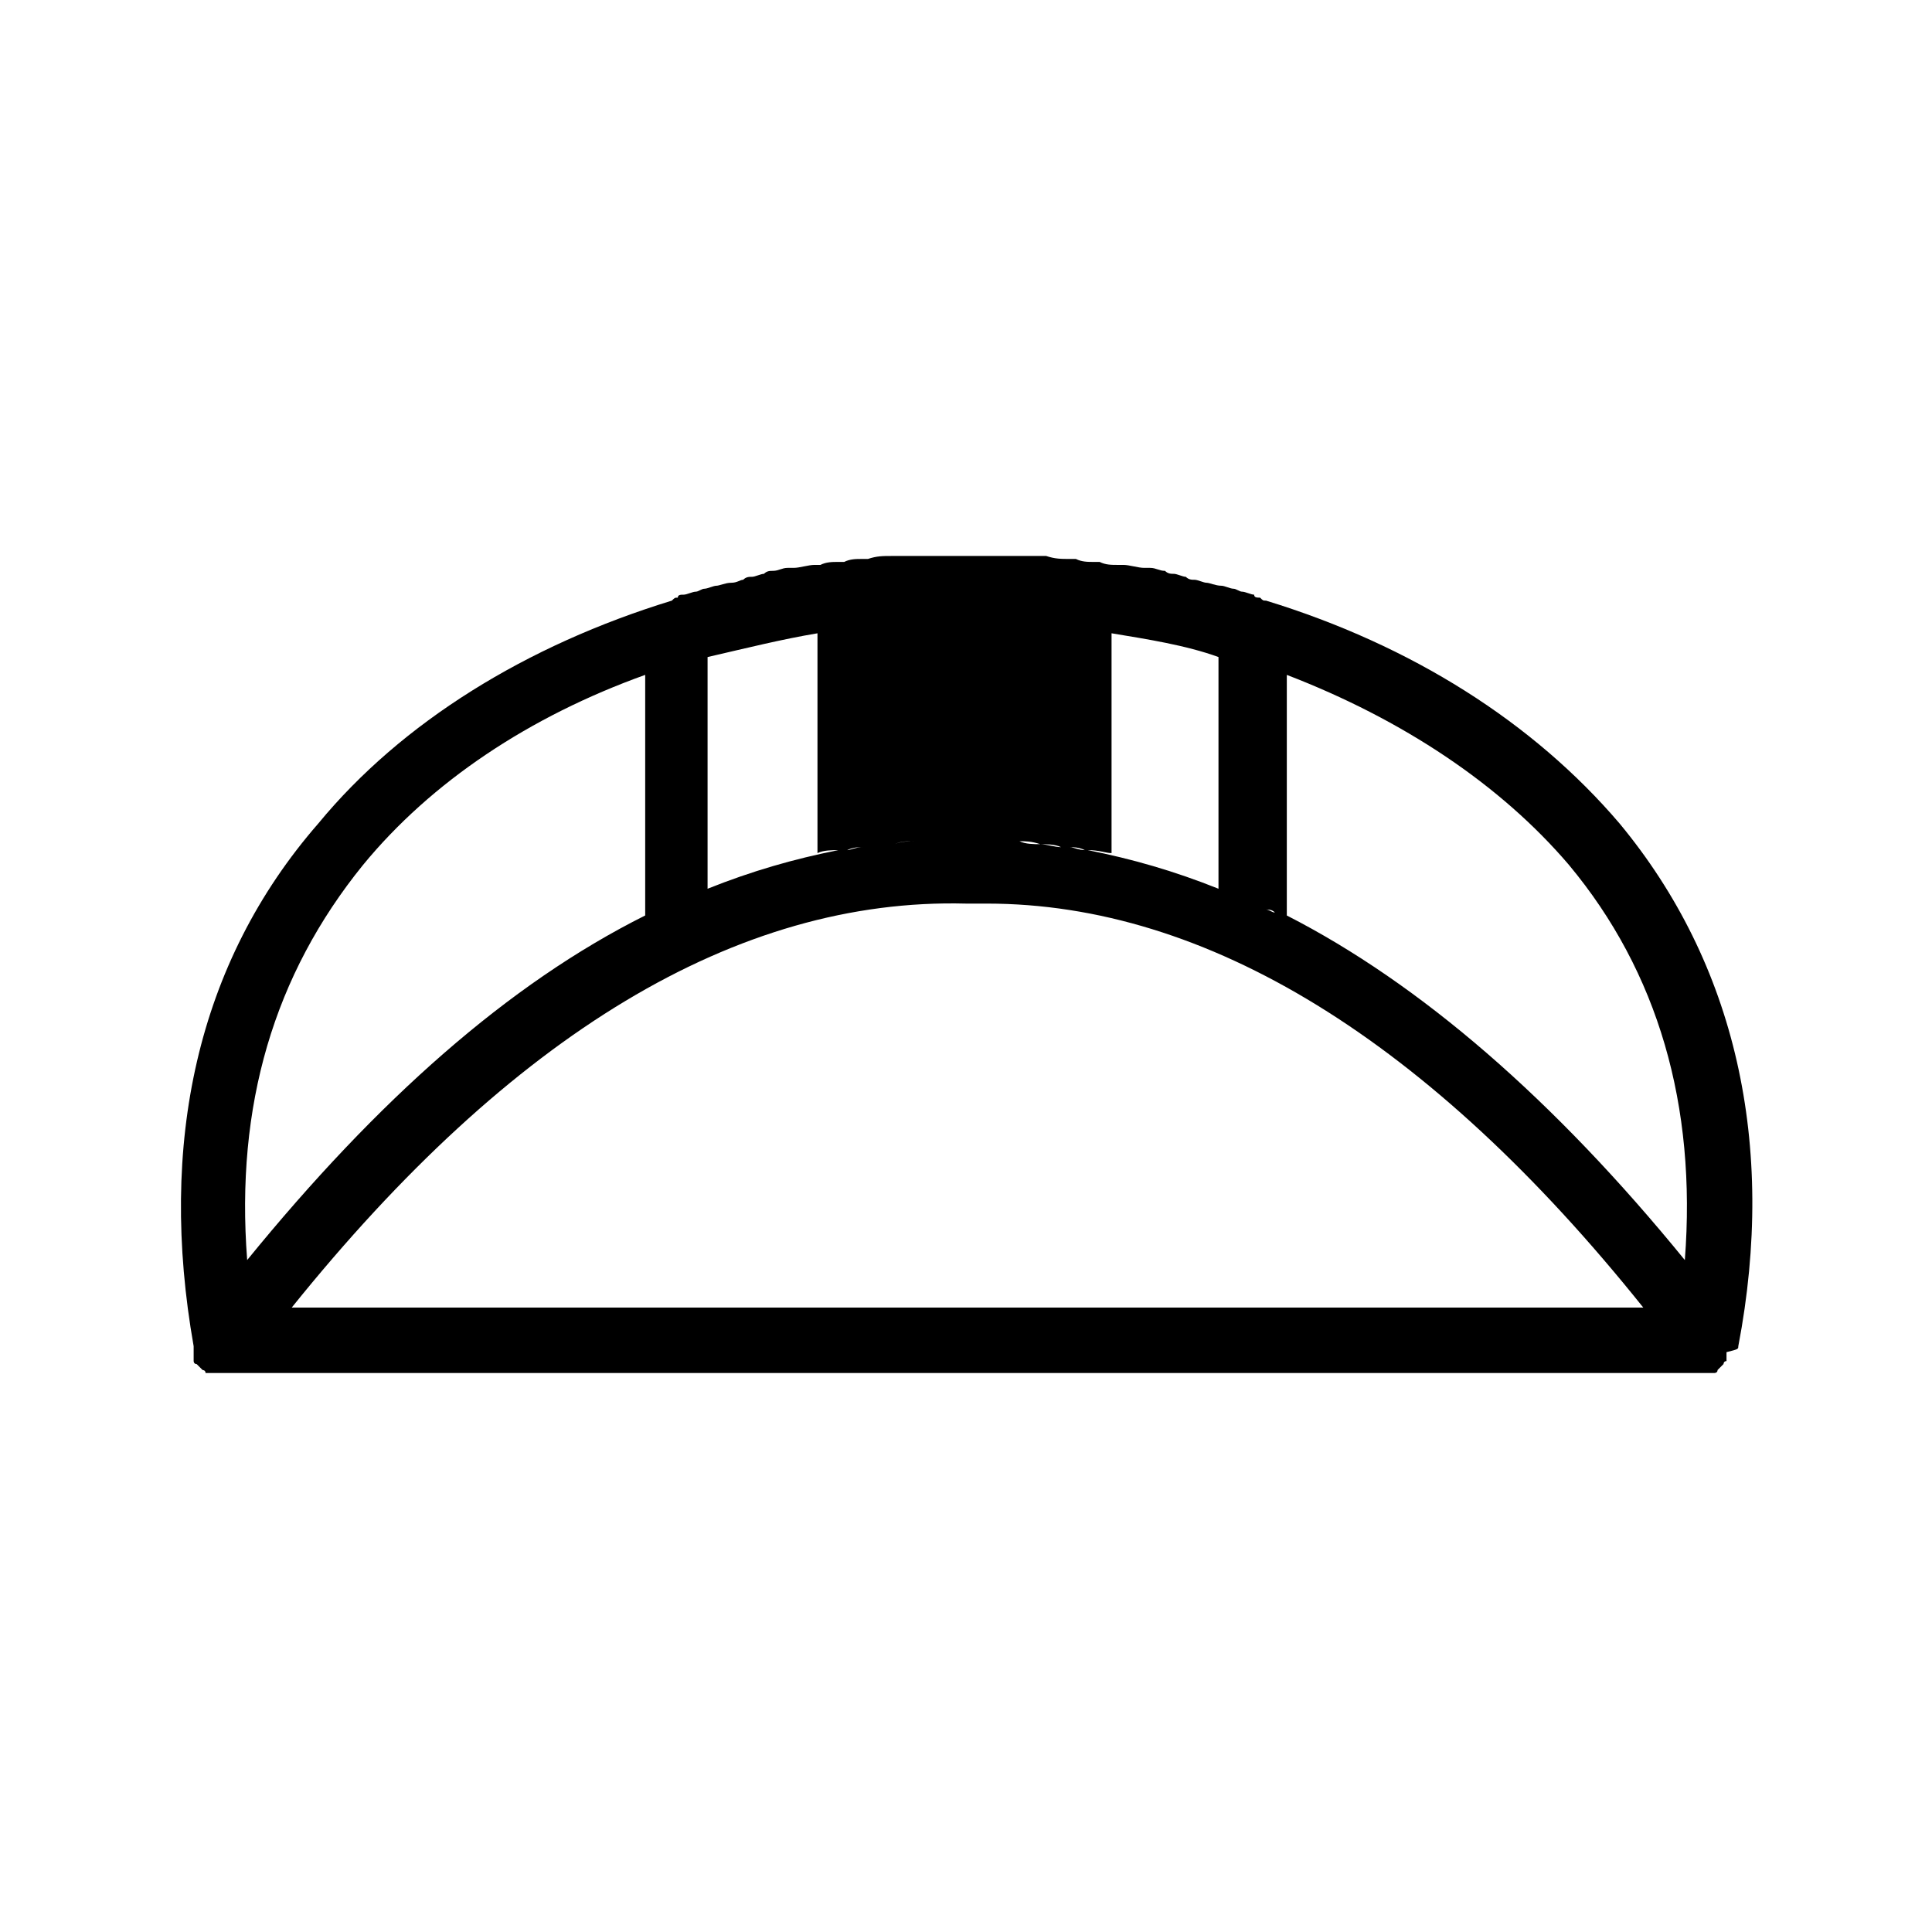 <?xml version="1.0" encoding="UTF-8"?>
<!-- The Best Svg Icon site in the world: iconSvg.co, Visit us! https://iconsvg.co -->
<svg fill="#000000" width="800px" height="800px" version="1.1" viewBox="144 144 512 512" xmlns="http://www.w3.org/2000/svg">
 <path d="m604.67 500.76c10.234-53.531-0.789-101.55-31.488-138.55-22.828-26.766-55.105-47.23-93.676-59.039-0.789 0-0.789 0-1.574-0.789-0.789 0-1.574 0-1.574-0.789-0.789 0-2.363-0.789-3.148-0.789-0.789 0-1.574-0.789-2.363-0.789-0.789 0-2.363-0.789-3.148-0.789-1.574 0-3.148-0.789-3.938-0.789-0.789 0-2.363-0.789-3.148-0.789-0.789 0-1.574 0-2.363-0.789-0.789 0-2.363-0.789-3.148-0.789-0.789 0-1.574 0-2.363-0.789-1.574 0-2.363-0.789-3.938-0.789h-1.574c-1.574 0-3.938-0.789-5.512-0.789h-1.574c-1.574 0-3.148 0-4.723-0.789h-1.574c-1.574 0-3.148 0-4.723-0.789h-1.574c-2.363 0-3.938 0-6.297-0.789h-0.789-5.512-1.574-4.723-1.574-6.297-6.297-1.574-4.723-1.574-5.512-0.789c-2.363 0-3.938 0-6.297 0.789h-1.574c-1.574 0-3.148 0-4.723 0.789h-1.574c-1.574 0-3.148 0-4.723 0.789h-1.574c-1.574 0-3.938 0.789-5.512 0.789h-1.574c-1.574 0-2.363 0.789-3.938 0.789-0.789 0-1.574 0-2.363 0.789-0.789 0-2.363 0.789-3.148 0.789-0.789 0-1.574 0-2.363 0.789-0.789 0-1.574 0.789-3.148 0.789s-3.148 0.789-3.938 0.789c-0.789 0-2.363 0.789-3.148 0.789-0.789 0-1.574 0.789-2.363 0.789-0.789 0-2.363 0.789-3.148 0.789-0.789 0-1.574 0-1.574 0.789-0.789 0-0.789 0-1.574 0.789-38.574 11.809-71.637 32.273-93.676 59.039-32.266 36.996-42.5 85.016-33.055 138.55v1.574 0.789 0.789 0.789s0 0.789 0.789 0.789l1.578 1.578s0.789 0 0.789 0.789h0.789 0.789 0.789 1.574 392.03 1.574 0.789 0.789 0.789s0.789 0 0.789-0.789l1.578-1.578s0-0.789 0.789-0.789v-0.789-0.789-0.789c3.125-0.789 3.125-0.789 3.125-1.574zm-44.871-127.53c23.617 28.34 33.852 63.762 30.699 104.7-34.637-42.508-70.062-73.211-105.48-91.316v-63.762c30.703 11.805 56.68 29.125 74.785 50.379zm-199.16-61.402v58.254c1.574-0.789 3.938-0.789 5.512-0.789-11.809 2.363-22.828 5.512-34.637 10.234v-61.402c10.234-2.359 19.68-4.723 29.125-6.297zm31.488 55.105h-3.938 3.938zm-5.508 0c-1.574 0-3.938 0-5.512 0.789 1.574-0.789 3.148-0.789 5.512-0.789zm-6.297 0.785c-1.574 0-3.938 0-5.512 0.789 1.574-0.789 3.934-0.789 5.512-0.789zm-7.875 0.789c-1.574 0-3.148 0.789-3.938 0.789 1.578-0.789 3.152-0.789 3.938-0.789zm27.555-1.574h5.512-5.512-5.512 5.512zm38.57 3.148v-58.254c9.445 1.574 19.68 3.148 28.34 6.297v61.402c-11.809-4.723-22.828-7.871-34.637-10.234 3.148 0 4.723 0.789 6.297 0.789zm-7.082-0.789c-1.574 0-3.148-0.789-3.938-0.789 0.785 0.004 2.363 0.004 3.938 0.789zm-6.301-0.785c-1.574 0-3.938-0.789-5.512-0.789 1.578 0 3.938 0 5.512 0.789zm-5.508-0.789c-1.574 0-3.938 0-5.512-0.789 1.574 0.004 3.148 0.004 5.512 0.789zm-7.875-0.785h-3.938 3.938zm70.062 18.891c-0.789 0-1.574-0.789-2.363-0.789 0.789 0.004 1.578 0.004 2.363 0.789zm-241.67-12.594c18.105-22.043 44.082-39.359 74.785-50.383v63.762c-36.211 18.105-70.848 48.805-105.48 91.316-3.148-40.934 7.086-75.57 30.699-104.7zm80.297 11.02c-0.789 0-1.574 0.789-2.363 0.789 0.789 0 1.574 0 2.363-0.789zm-99.188 106.27c58.254-72.422 118.08-108.63 178.7-107.06h0.789 4.723c58.254 0 117.29 36.211 173.97 107.06z"/>
</svg>
